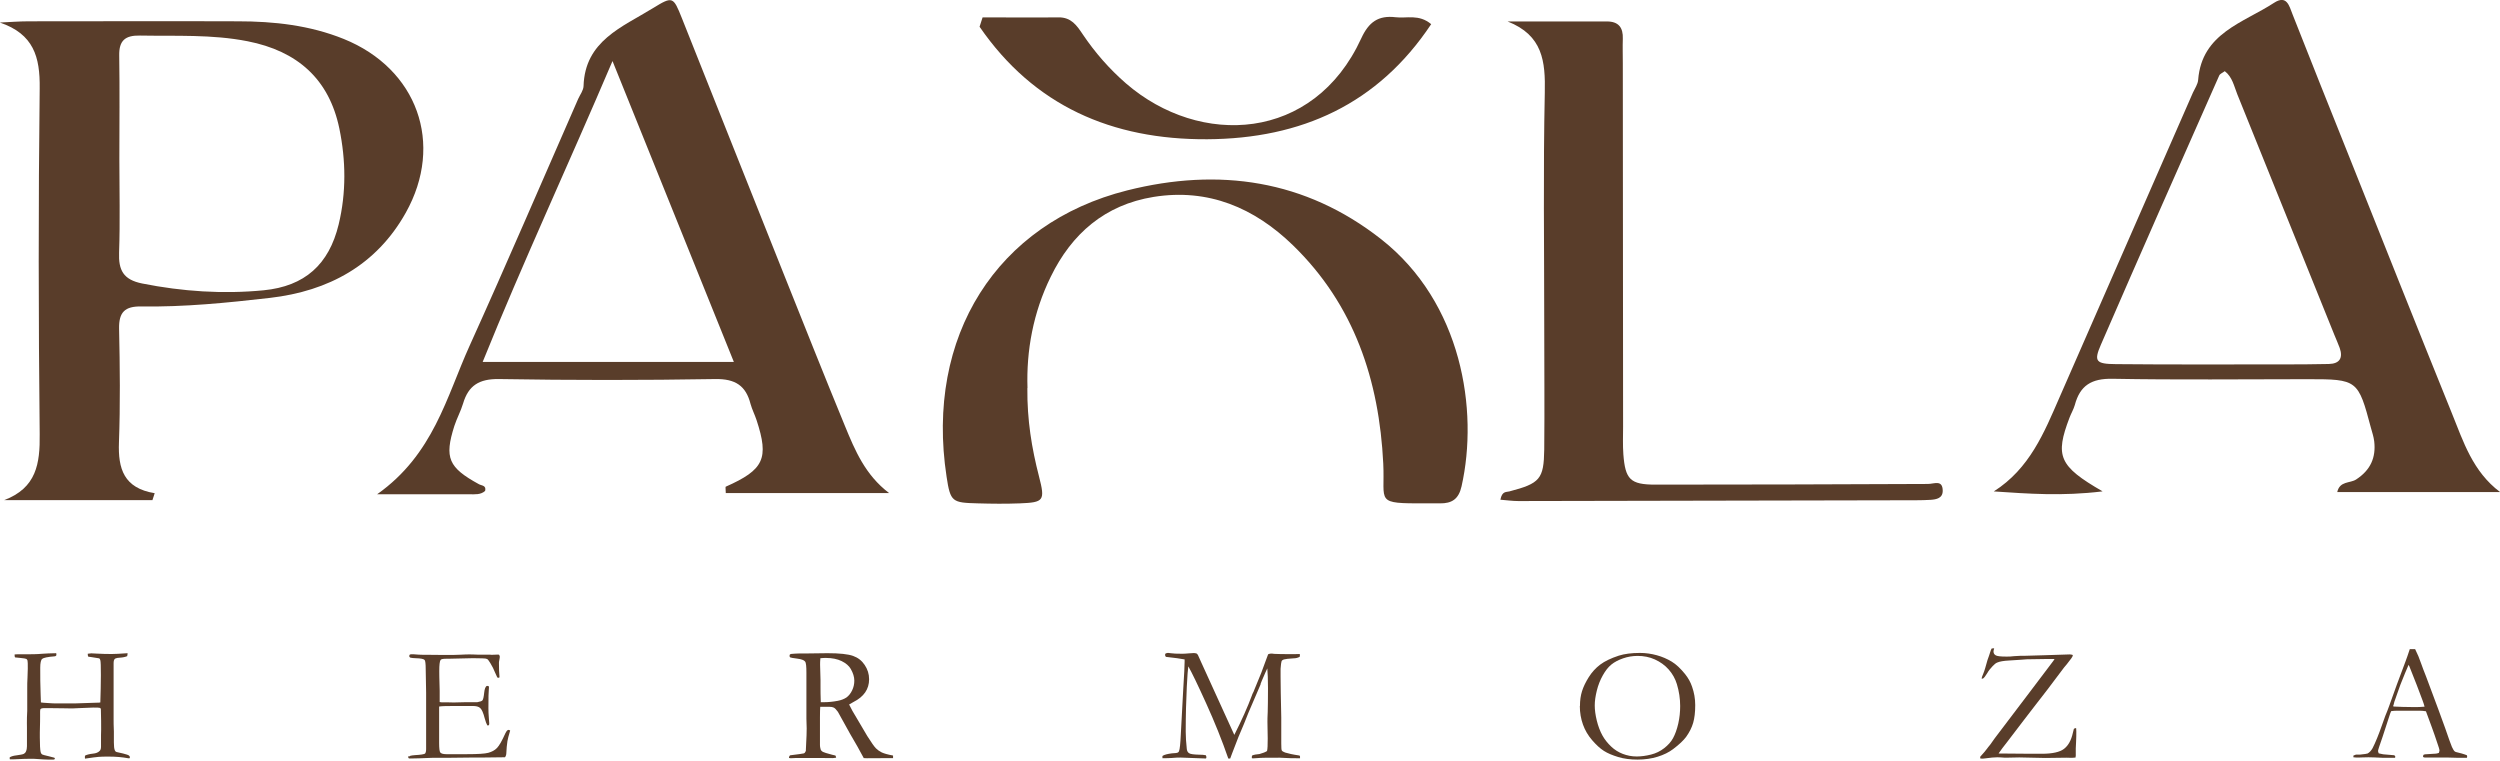 <svg xmlns="http://www.w3.org/2000/svg" width="348" height="106" viewBox="0 0 348 106" fill="none"><g clip-path="url(#clip0_93_2310)"><path d="M21.227 69.615H0.59C5.068 67.915 5.583 64.552 5.525 60.415C5.354 44.376 5.335 28.337 5.525 12.298C5.583 7.916 4.687 4.742 -0.02 3.136C1.314 3.079 2.648 2.966 4.001 2.966C13.7 2.966 23.418 2.928 33.117 2.966C38.148 2.966 43.121 3.514 47.846 5.422C58.079 9.559 61.871 20.006 56.478 29.622C52.401 36.895 45.75 40.522 37.576 41.467C31.631 42.147 25.666 42.751 19.683 42.657C17.378 42.619 16.539 43.45 16.577 45.736C16.692 51.026 16.749 56.334 16.558 61.605C16.425 65.232 17.225 67.953 21.532 68.652L21.227 69.596V69.615ZM16.615 22.141C16.615 26.467 16.73 30.812 16.577 35.138C16.482 37.594 17.149 38.935 19.798 39.464C25.4 40.579 31.04 40.957 36.699 40.409C42.435 39.842 45.788 36.819 47.141 31.247C48.209 26.826 48.151 22.311 47.237 17.89C45.807 10.995 41.387 7.103 34.47 5.743C29.497 4.761 24.485 5.044 19.474 4.95C17.416 4.912 16.558 5.649 16.596 7.727C16.673 12.544 16.615 17.342 16.615 22.16V22.141Z" fill="#593D2A"></path><path d="M123.781 68.633H101.029C101.029 68.217 100.953 67.783 101.029 67.745C106.345 65.383 107.069 63.834 105.316 58.488C105.069 57.732 104.688 56.996 104.478 56.24C103.83 53.69 102.363 52.726 99.581 52.764C89.539 52.934 79.497 52.934 69.455 52.764C66.711 52.726 65.206 53.652 64.463 56.164C64.139 57.241 63.586 58.242 63.243 59.3C61.833 63.74 62.424 65.081 66.673 67.405C67.054 67.613 67.721 67.556 67.53 68.331C66.921 68.897 66.101 68.803 65.32 68.803C61.452 68.803 57.584 68.803 52.496 68.803C60.347 63.249 62.138 55.276 65.358 48.154C70.522 36.744 75.457 25.22 80.488 13.753C80.754 13.168 81.212 12.582 81.231 11.977C81.421 5.686 86.604 3.778 90.892 1.134C93.636 -0.548 93.712 -0.491 94.912 2.513C99.676 14.452 104.402 26.392 109.165 38.312C111.966 45.321 114.749 52.33 117.626 59.319C119.017 62.701 120.446 66.12 123.761 68.633H123.781ZM85.251 8.52C79.059 23.067 72.828 36.423 67.187 50.384H102.153C96.532 36.442 91.101 22.991 85.271 8.52H85.251Z" fill="#593D2A"></path><path d="M292.627 68.406C287.005 69.086 282.375 68.727 277.535 68.406C282.528 65.232 284.547 60.226 286.701 55.276C292.874 41.146 299.067 27.015 305.26 12.884C305.527 12.298 305.946 11.713 305.984 11.108C306.499 4.61 312.253 3.193 316.541 0.397C318.313 -0.756 318.656 0.793 319.132 2.021C321.666 8.444 324.22 14.868 326.792 21.272C331.613 33.362 336.415 45.453 341.293 57.506C342.894 61.454 344.189 65.629 348.019 68.5H325.344C325.687 66.932 327.135 67.291 327.974 66.743C329.974 65.44 330.756 63.702 330.489 61.416C330.413 60.793 330.203 60.169 330.031 59.546C328.259 52.877 328.145 52.783 321.285 52.783C312.215 52.783 303.145 52.896 294.075 52.726C291.14 52.669 289.54 53.652 288.816 56.372C288.644 56.977 288.301 57.543 288.073 58.148C286.053 63.475 286.567 64.873 292.665 68.387L292.627 68.406ZM309.7 9.899C309.414 10.126 309.033 10.258 308.919 10.504C303.393 22.991 297.867 35.478 292.436 48.003C291.445 50.289 291.731 50.667 294.532 50.686C302.154 50.761 309.757 50.724 317.379 50.724C319.647 50.724 321.914 50.724 324.182 50.667C325.706 50.629 326.163 49.798 325.687 48.438C325.477 47.833 325.192 47.248 324.963 46.662C320.447 35.478 315.95 24.313 311.434 13.13C310.977 11.996 310.748 10.711 309.681 9.899H309.7Z" fill="#593D2A"></path><path d="M143.008 54.029C142.969 58.469 143.617 62.398 144.627 66.309C145.504 69.709 145.313 69.936 141.96 70.068C140.016 70.144 138.072 70.125 136.129 70.068C132.546 69.974 132.299 69.898 131.765 66.366C128.774 46.813 138.758 31.076 156.899 26.505C169.665 23.293 181.689 25.012 192.245 33.287C203.507 42.128 205.832 57.109 203.45 67.688C203.05 69.483 202.097 70.087 200.439 70.068C199.791 70.068 199.143 70.068 198.495 70.068C191.274 70.087 192.817 69.974 192.55 64.533C191.979 52.953 188.53 42.449 179.974 34.137C174.62 28.942 168.217 26.183 160.576 27.411C153.812 28.507 149.181 32.531 146.266 38.52C143.808 43.507 142.855 48.853 143.027 54.011L143.008 54.029Z" fill="#593D2A"></path><path d="M208.861 69.54C209.09 68.349 209.661 68.519 210.099 68.406C214.349 67.291 214.901 66.706 214.958 62.569C215.016 56.788 214.958 51.007 214.958 45.207C214.958 34.439 214.806 23.671 215.035 12.903C215.13 8.558 214.768 4.912 209.852 2.985C214.463 2.985 219.055 2.985 223.667 2.985C225.324 2.985 225.953 3.854 225.896 5.403C225.858 6.518 225.896 7.651 225.896 8.785C225.896 25.655 225.915 42.525 225.934 59.395C225.934 60.679 225.877 61.964 225.972 63.249C226.239 66.725 226.925 67.461 230.431 67.461C243.064 67.461 255.717 67.424 268.35 67.367C269.246 67.367 270.408 66.725 270.427 68.311C270.427 69.351 269.57 69.521 268.731 69.577C268.084 69.615 267.436 69.634 266.788 69.634C248.305 69.672 229.84 69.71 211.357 69.747C210.557 69.747 209.756 69.634 208.842 69.558L208.861 69.54Z" fill="#593D2A"></path><path d="M136.796 2.418C140.321 2.418 143.846 2.456 147.352 2.418C149.105 2.399 149.886 3.533 150.706 4.761C152.421 7.311 154.421 9.597 156.746 11.618C167.036 20.516 182.87 19.761 189.483 5.347C190.531 3.061 191.864 2.116 194.265 2.399C195.809 2.588 197.505 1.927 199.22 3.363C191.807 14.509 181.136 19.307 168.046 19.383C154.764 19.459 143.922 14.717 136.357 3.722C136.491 3.287 136.643 2.853 136.777 2.418H136.796Z" fill="#593D2A"></path><path d="M1.352 105.66V105.415C1.618 105.263 1.923 105.188 2.266 105.15C2.8 105.075 3.143 105.018 3.295 104.942C3.448 104.867 3.543 104.772 3.6 104.64C3.714 104.394 3.752 104.13 3.752 103.884V103.015V102.222V101.296C3.733 100.918 3.752 100.427 3.752 99.861C3.772 99.275 3.791 98.973 3.791 98.935V95.856C3.791 95.364 3.791 94.835 3.829 94.269C3.848 93.702 3.867 93.305 3.867 93.078C3.867 92.436 3.867 92.058 3.829 91.945C3.791 91.832 3.733 91.756 3.657 91.718C3.581 91.68 3.295 91.624 2.838 91.586C2.476 91.548 2.228 91.529 2.095 91.51C2.057 91.435 2.038 91.359 2.038 91.303C2.038 91.246 2.038 91.17 2.038 91.095C2.228 91.095 2.361 91.076 2.457 91.076H3.524C4.286 91.076 5.086 91.076 5.944 91C6.363 90.963 6.992 90.944 7.83 90.925C7.83 91 7.849 91.057 7.849 91.114C7.849 91.189 7.849 91.246 7.792 91.284C7.735 91.322 7.697 91.359 7.621 91.359C6.63 91.435 6.039 91.567 5.868 91.718C5.696 91.869 5.601 92.285 5.601 92.946C5.601 94.174 5.601 95.421 5.658 96.725L5.696 97.782C5.696 97.782 6.23 97.858 7.182 97.896C7.449 97.896 7.602 97.915 7.64 97.915H9.317H10.422L13.318 97.82C13.68 97.82 13.89 97.801 13.966 97.782C14.004 96.479 14.042 95.213 14.042 93.985C14.042 92.757 14.023 92.115 13.966 91.907C13.928 91.775 13.89 91.699 13.813 91.643C13.775 91.624 13.375 91.567 12.632 91.454C12.499 91.454 12.384 91.416 12.27 91.397C12.232 91.284 12.213 91.151 12.213 91C12.48 90.963 12.632 90.944 12.708 90.944L13.451 90.981C14.137 91.019 14.842 91.038 15.528 91.038C15.986 91.038 16.729 91 17.758 90.925C17.758 91.076 17.739 91.208 17.701 91.34C17.415 91.454 17.072 91.529 16.672 91.548C16.405 91.548 16.195 91.605 16.024 91.68C15.871 91.794 15.814 92.002 15.814 92.323C15.814 92.398 15.814 92.474 15.814 92.568C15.814 92.833 15.814 93.022 15.814 93.097V95.213V96.271V98.236V100.087C15.814 100.465 15.814 101.032 15.852 101.825V103.355C15.852 103.865 15.89 104.224 15.986 104.451C16.024 104.564 16.1 104.64 16.214 104.678L17.129 104.886C17.586 104.999 17.853 105.093 17.948 105.169C18.044 105.245 18.082 105.32 18.082 105.415L18.044 105.547H17.986C17.986 105.547 17.891 105.547 17.834 105.547C17.015 105.396 16.138 105.32 15.223 105.32C14.518 105.32 14.004 105.32 13.699 105.358C13.394 105.377 12.765 105.471 11.832 105.603C11.832 105.509 11.813 105.433 11.813 105.396C11.813 105.339 11.813 105.263 11.832 105.188C12.06 105.056 12.441 104.961 12.956 104.904C13.337 104.867 13.642 104.753 13.852 104.546C14.004 104.413 14.061 104.206 14.061 103.941V102.316C14.061 101.825 14.08 101.561 14.08 101.523C14.08 100.881 14.08 99.955 14.042 98.727C14.023 98.614 13.985 98.557 13.909 98.538C13.699 98.463 12.689 98.481 10.879 98.576C10.517 98.595 10.25 98.614 10.06 98.614C9.869 98.614 9.488 98.614 8.916 98.595C8.345 98.576 7.792 98.576 7.297 98.576C7.03 98.576 6.801 98.576 6.63 98.576C6.287 98.576 6.077 98.576 6.039 98.576C5.868 98.576 5.753 98.614 5.677 98.67C5.601 98.727 5.582 98.859 5.582 99.048V99.842C5.582 99.974 5.582 100.673 5.544 101.976C5.544 102.241 5.544 102.467 5.544 102.638C5.544 103.677 5.582 104.357 5.658 104.697C5.696 104.848 5.772 104.961 5.868 105.018C5.944 105.056 6.23 105.15 6.763 105.263C7.106 105.339 7.373 105.415 7.563 105.471L7.64 105.585C7.64 105.585 7.64 105.66 7.602 105.679C7.563 105.717 7.487 105.736 7.411 105.736C7.354 105.736 7.278 105.736 7.201 105.736C7.125 105.736 6.954 105.736 6.706 105.736C6.325 105.736 5.829 105.698 5.258 105.66C4.877 105.622 4.553 105.622 4.267 105.622C3.772 105.622 3.009 105.641 1.923 105.698C1.714 105.698 1.542 105.698 1.39 105.698L1.352 105.66Z" fill="#593D2A"></path><path d="M56.935 105.32C56.935 105.32 57.068 105.206 57.125 105.206C57.259 105.169 57.468 105.131 57.792 105.112C58.535 105.074 58.993 104.999 59.164 104.904C59.278 104.753 59.316 104.545 59.316 104.262V103.468V100.597V99.237V96.403L59.259 93.173C59.259 92.398 59.202 91.964 59.107 91.869C58.974 91.718 58.554 91.642 57.887 91.624C57.602 91.624 57.335 91.586 57.125 91.548C57.03 91.491 56.973 91.435 56.973 91.34C56.973 91.284 56.973 91.208 57.03 91.132C57.106 91.095 57.163 91.076 57.221 91.076C57.335 91.076 57.449 91.076 57.602 91.076C58.059 91.114 58.516 91.151 58.993 91.151H59.831L61.832 91.17C62.842 91.17 63.623 91.17 64.175 91.132C64.728 91.095 65.109 91.095 65.319 91.095C65.49 91.095 65.929 91.095 66.615 91.132H68.234L68.425 91.151L69.377 91.114L69.492 91.17C69.492 91.17 69.549 91.302 69.568 91.359C69.568 91.472 69.568 91.624 69.511 91.85C69.454 92.077 69.454 92.209 69.454 92.266C69.454 93.04 69.473 93.721 69.53 94.249C69.53 94.287 69.492 94.325 69.454 94.344C69.377 94.344 69.301 94.344 69.225 94.306C69.149 94.155 69.034 93.909 68.882 93.55C68.749 93.192 68.539 92.776 68.253 92.304C68.063 91.983 67.91 91.794 67.815 91.737C67.701 91.68 67.491 91.642 67.148 91.642C67.072 91.642 66.729 91.642 66.119 91.624C65.948 91.624 65.795 91.624 65.624 91.624L62.365 91.699H62.08C61.66 91.699 61.413 91.756 61.336 91.85C61.203 92.039 61.146 92.568 61.146 93.437C61.146 93.532 61.146 94.438 61.203 96.157V97.725C61.203 97.725 61.374 97.763 61.47 97.763H61.66C61.794 97.763 61.984 97.763 62.232 97.763C62.632 97.763 62.899 97.782 63.032 97.782C63.127 97.782 63.204 97.782 63.28 97.782C64.099 97.744 65.147 97.744 66.443 97.744C66.843 97.669 67.072 97.593 67.148 97.499C67.262 97.367 67.339 97.008 67.396 96.441C67.453 95.874 67.586 95.553 67.777 95.477C67.872 95.477 67.967 95.477 68.044 95.534C68.044 95.591 68.063 95.647 68.063 95.704C68.063 95.761 68.063 95.836 68.044 95.969C68.005 96.252 67.987 97.121 67.987 98.594C67.987 98.991 68.005 99.426 68.044 99.898C68.082 100.37 68.101 100.635 68.101 100.673C68.101 100.748 68.101 100.824 68.063 100.937C68.006 100.975 67.948 100.975 67.91 100.975H67.834C67.72 100.767 67.586 100.427 67.472 99.993C67.281 99.237 67.072 98.764 66.843 98.557C66.615 98.349 66.272 98.273 65.795 98.273C65.681 98.273 65.49 98.273 65.204 98.273C64.919 98.273 64.499 98.273 63.947 98.273H63.204C62.156 98.273 61.451 98.292 61.127 98.349V98.727V100.805V102.108V103.393C61.127 104.167 61.184 104.602 61.279 104.734C61.413 104.904 61.698 104.98 62.118 104.98H62.804C62.804 104.98 63.108 104.98 63.509 104.98C63.909 104.98 64.442 104.98 65.033 104.98C66.5 104.98 67.472 104.923 67.967 104.791C68.444 104.659 68.863 104.451 69.168 104.13C69.492 103.809 69.873 103.128 70.349 102.071C70.502 101.768 70.635 101.598 70.788 101.598C70.864 101.598 70.94 101.636 71.016 101.693C70.788 102.429 70.673 102.921 70.635 103.166C70.559 103.695 70.502 104.224 70.483 104.791C70.483 105.036 70.425 105.244 70.292 105.414H70.044L66.843 105.452H65.414L62.003 105.49H60.612C60.441 105.49 60.269 105.49 60.117 105.49C58.745 105.547 57.735 105.584 57.106 105.584C56.992 105.584 56.916 105.584 56.877 105.528C56.839 105.471 56.82 105.433 56.82 105.358V105.244L56.935 105.32Z" fill="#593D2A"></path><path d="M110.042 105.131C111.147 104.999 111.776 104.904 111.909 104.867C112.004 104.829 112.1 104.716 112.176 104.527V104.394C112.176 104.205 112.214 103.525 112.271 102.354C112.271 102.014 112.29 101.693 112.29 101.391L112.252 100.049V98.519V95.686V93.645C112.252 92.795 112.214 92.266 112.061 92.077C111.909 91.888 111.566 91.756 110.975 91.68C110.385 91.605 110.061 91.548 110.004 91.51C109.946 91.473 109.908 91.416 109.908 91.322C109.908 91.265 109.908 91.208 109.946 91.114C110.023 91.038 110.194 91 110.48 91C110.518 91 110.613 91 110.785 90.981C110.956 90.963 111.109 90.963 111.261 90.963H112.195L115.186 90.925C116.882 90.925 118.064 91.057 118.75 91.303C119.436 91.548 119.969 91.964 120.369 92.568C120.77 93.173 120.979 93.815 120.979 94.552C120.979 95.931 120.255 96.989 118.788 97.726C118.54 97.858 118.35 97.971 118.197 98.066C118.464 98.614 118.807 99.256 119.283 100.012L120.731 102.467C121.303 103.374 121.703 103.941 121.932 104.168C122.161 104.394 122.427 104.583 122.732 104.734C123.056 104.886 123.571 105.037 124.314 105.169C124.314 105.245 124.314 105.301 124.314 105.358C124.314 105.415 124.314 105.452 124.314 105.528C123.266 105.528 122.046 105.547 120.655 105.547C120.56 105.547 120.427 105.547 120.236 105.528C119.702 104.508 119.055 103.374 118.331 102.146L116.635 99.086C116.406 98.765 116.215 98.576 116.063 98.5C115.911 98.425 115.72 98.387 115.472 98.387H114.5H114.177C114.157 98.632 114.138 99.124 114.138 99.861V103.714C114.138 103.865 114.158 104.054 114.234 104.319C114.291 104.47 114.405 104.583 114.539 104.659C114.672 104.734 115.11 104.867 115.815 105.056L116.292 105.169C116.292 105.169 116.387 105.339 116.387 105.471C116.177 105.509 116.044 105.528 115.949 105.528C115.263 105.528 114.786 105.528 114.5 105.509C114.348 105.509 114.234 105.509 114.138 105.509H112.595H111.09C111.013 105.509 110.67 105.509 110.061 105.547L109.832 105.509V105.396C109.832 105.396 109.87 105.245 109.965 105.15L110.042 105.131ZM114.272 97.745C114.481 97.745 114.634 97.745 114.729 97.745C115.282 97.745 115.911 97.688 116.616 97.556C117.111 97.461 117.53 97.291 117.835 97.083C118.14 96.857 118.407 96.536 118.616 96.101C118.826 95.667 118.921 95.213 118.921 94.741C118.921 94.231 118.75 93.683 118.426 93.116C118.178 92.682 117.759 92.323 117.149 92.02C116.558 91.737 115.834 91.586 114.996 91.586C114.786 91.586 114.52 91.586 114.196 91.624C114.157 92.02 114.157 92.323 114.157 92.531L114.215 94.646V95.515C114.215 96.101 114.215 96.857 114.253 97.763L114.272 97.745Z" fill="#593D2A"></path><path d="M161.851 105.206C162.079 105.055 162.518 104.942 163.127 104.866C163.604 104.848 163.889 104.81 163.985 104.734C164.042 104.696 164.099 104.64 164.118 104.564C164.232 104.281 164.309 103.525 164.366 102.297C164.442 100.691 164.556 98.557 164.709 95.893C164.842 93.853 164.899 92.587 164.899 92.096V91.793C164.347 91.68 163.489 91.567 162.289 91.435C162.213 91.321 162.175 91.227 162.175 91.17C162.175 91.132 162.194 91.057 162.251 90.962C162.384 90.924 162.479 90.887 162.537 90.887C162.594 90.887 162.727 90.887 162.937 90.924C163.299 90.981 163.813 91 164.48 91C164.69 91 165.052 91 165.566 90.943C165.928 90.924 166.138 90.906 166.176 90.906C166.29 90.906 166.443 90.924 166.595 90.981C166.672 91.057 166.729 91.132 166.767 91.208L167.243 92.266L170.463 99.331L171.816 102.297C172.864 100.219 173.684 98.387 174.274 96.781C174.313 96.668 174.351 96.554 174.408 96.46C174.484 96.328 174.541 96.195 174.598 96.025C174.656 95.855 174.903 95.269 175.341 94.212C175.513 93.796 175.665 93.437 175.761 93.135C176.199 91.926 176.447 91.246 176.523 91.076C176.675 91.019 176.79 90.981 176.904 90.981C177.018 90.981 177.19 90.981 177.38 91.019C177.8 91.038 178.505 91.057 179.457 91.057C180.048 91.057 180.543 91.057 180.925 91.038C180.925 91.113 180.944 91.189 180.944 91.227C180.944 91.283 180.944 91.359 180.906 91.435C180.658 91.567 180.372 91.642 180.029 91.642C179.362 91.68 178.924 91.737 178.733 91.793C178.543 91.85 178.428 91.945 178.39 92.058C178.352 92.171 178.295 92.511 178.257 93.097V93.626V94.174C178.257 95.307 178.295 97.197 178.352 99.86V102.07V103.487C178.352 104.054 178.371 104.375 178.428 104.47C178.486 104.564 178.638 104.659 178.886 104.753C179.305 104.885 179.972 105.036 180.886 105.169C180.944 105.206 180.963 105.263 180.963 105.32C180.963 105.395 180.963 105.471 180.963 105.546H180.429C179.972 105.546 179.495 105.546 178.962 105.509C178.428 105.49 178.162 105.471 178.124 105.471C176.561 105.471 175.532 105.471 175.018 105.528C174.713 105.546 174.503 105.565 174.427 105.565C174.37 105.565 174.313 105.565 174.255 105.528V105.376C174.255 105.376 174.255 105.244 174.293 105.169C174.541 105.055 174.884 104.999 175.322 104.961C175.799 104.829 176.142 104.696 176.37 104.545C176.447 104.262 176.466 103.676 176.466 102.788L176.428 100.502C176.428 100.257 176.428 99.785 176.466 99.105C176.485 98.424 176.504 97.329 176.504 95.799C176.504 94.589 176.466 93.664 176.409 93.04C176.275 93.305 176.027 93.872 175.646 94.76L175.475 95.194V95.269L173.779 99.218L173.169 100.748L172.388 102.599C172.045 103.45 171.759 104.205 171.511 104.866C171.397 105.169 171.321 105.414 171.245 105.584H170.978C170.12 103.091 169.091 100.54 167.91 97.933C166.729 95.326 165.89 93.588 165.414 92.757C165.357 93.078 165.28 94.023 165.204 95.591C165.109 97.48 165.052 99.577 165.052 101.863C165.052 102.581 165.109 103.374 165.204 104.281C165.242 104.545 165.338 104.734 165.528 104.848C165.719 104.98 166.214 105.036 166.995 105.055C167.3 105.055 167.586 105.074 167.853 105.131C167.91 105.244 167.929 105.339 167.929 105.395C167.929 105.433 167.929 105.509 167.872 105.584L164.328 105.452C164.061 105.452 163.661 105.452 163.127 105.509C162.822 105.528 162.384 105.546 161.812 105.546V105.244L161.851 105.206Z" fill="#593D2A"></path><path d="M219.931 98.273C219.931 97.499 220.026 96.819 220.217 96.214C220.408 95.61 220.712 94.967 221.151 94.268C221.589 93.569 222.122 92.984 222.751 92.511C223.38 92.039 224.238 91.624 225.343 91.264C226.124 91.019 227.096 90.887 228.277 90.887C229.078 90.887 229.859 91 230.621 91.208C231.383 91.416 232.069 91.718 232.698 92.096C233.327 92.474 233.937 93.059 234.565 93.834C235.004 94.382 235.328 94.967 235.537 95.591C235.823 96.403 235.975 97.253 235.975 98.141C235.975 99.142 235.88 99.955 235.69 100.616C235.499 101.277 235.175 101.919 234.718 102.562C234.356 103.053 233.746 103.638 232.889 104.281C232.317 104.715 231.593 105.074 230.735 105.339C229.878 105.603 228.944 105.735 227.953 105.735C226.962 105.735 226.048 105.622 225.247 105.376C224.447 105.131 223.799 104.866 223.266 104.526C222.732 104.186 222.199 103.695 221.627 103.034C221.055 102.373 220.636 101.655 220.35 100.861C220.065 100.068 219.912 99.199 219.912 98.273H219.931ZM227.839 105.301C228.468 105.301 229.135 105.206 229.821 105.036C230.507 104.866 231.116 104.564 231.65 104.149C232.183 103.733 232.603 103.28 232.889 102.751C233.174 102.222 233.422 101.56 233.613 100.729C233.803 99.898 233.879 99.086 233.879 98.273C233.879 97.253 233.727 96.233 233.422 95.232C233.193 94.476 232.812 93.796 232.279 93.192C231.745 92.587 231.097 92.134 230.354 91.793C229.611 91.454 228.792 91.302 227.953 91.302C227.267 91.302 226.581 91.416 225.933 91.642C225.286 91.869 224.733 92.152 224.295 92.511C223.856 92.87 223.475 93.362 223.113 94.004C222.751 94.646 222.465 95.364 222.275 96.138C222.084 96.913 221.989 97.593 221.989 98.198C221.989 98.821 222.084 99.539 222.275 100.314C222.465 101.088 222.732 101.787 223.056 102.373C223.38 102.958 223.799 103.468 224.276 103.922C224.752 104.375 225.305 104.715 225.895 104.942C226.486 105.169 227.134 105.301 227.82 105.301H227.839Z" fill="#593D2A"></path><path d="M275.646 105.622V105.339C276.142 104.791 276.466 104.413 276.618 104.187C276.656 104.111 276.809 103.941 277.037 103.658L277.666 102.77L282.049 96.989L285.822 92.001C285.822 92.001 285.936 91.832 285.993 91.737C285.727 91.737 285.498 91.737 285.307 91.737C285.117 91.737 284.869 91.737 284.564 91.737C284.259 91.737 283.44 91.756 282.125 91.775C282.068 91.775 281.82 91.794 281.382 91.832C280.944 91.869 280.353 91.907 279.629 91.945C278.905 91.983 278.352 92.077 278.009 92.228C277.819 92.304 277.609 92.474 277.38 92.719C277.076 93.041 276.809 93.362 276.637 93.683C276.39 94.099 276.18 94.363 276.028 94.457H275.837C275.856 94.325 275.932 94.08 276.085 93.74C276.237 93.4 276.409 92.776 276.656 91.888C276.828 91.397 276.961 91.057 277.018 90.83C277.095 90.604 277.152 90.415 277.228 90.282C277.304 90.263 277.38 90.245 277.438 90.245H277.59C277.533 90.452 277.495 90.585 277.495 90.679C277.495 90.906 277.59 91.095 277.781 91.208C277.971 91.34 278.467 91.397 279.286 91.397C279.629 91.397 279.972 91.397 280.315 91.34C280.448 91.34 280.791 91.302 281.306 91.284H281.916L284.583 91.208L286.946 91.132L288.089 91.095C288.223 91.095 288.375 91.114 288.528 91.17V91.246C288.547 91.359 288.261 91.775 287.689 92.474C287.384 92.833 287.194 93.059 287.137 93.154L285.002 95.988C284.679 96.422 284.431 96.743 284.259 96.951C284.164 97.064 283.859 97.461 283.364 98.103L281.706 100.257L279.4 103.28C278.867 103.96 278.505 104.432 278.333 104.697C278.295 104.734 278.257 104.81 278.2 104.886L282.64 104.923C283.307 104.923 283.821 104.923 284.221 104.923C285.688 104.923 286.717 104.697 287.308 104.243C287.899 103.79 288.318 103.053 288.547 101.995C288.604 101.768 288.642 101.58 288.68 101.466C288.756 101.391 288.852 101.353 288.966 101.353L289.004 101.391C289.004 101.561 289.023 101.712 289.023 101.844C289.023 102.222 289.023 102.732 288.985 103.393L288.947 104.168V104.867C288.966 105.074 288.947 105.263 288.909 105.452C288.642 105.471 288.47 105.49 288.413 105.49C288.108 105.49 287.842 105.471 287.632 105.471L284.698 105.509L281.077 105.433L279.21 105.471C279.21 105.471 278.924 105.471 278.524 105.433C278.314 105.433 278.143 105.414 278.028 105.414C277.609 105.414 277.057 105.471 276.352 105.566C276.104 105.603 275.97 105.603 275.913 105.603C275.856 105.603 275.761 105.603 275.666 105.566L275.646 105.622Z" fill="#593D2A"></path><path d="M327.725 105.131C327.84 105.074 327.935 105.037 328.011 105.037H328.278C328.278 105.037 328.43 105.037 328.545 105.037C329.135 104.98 329.478 104.923 329.574 104.885C329.84 104.734 330.069 104.489 330.26 104.149C330.66 103.374 331.098 102.297 331.593 100.88C331.822 100.219 331.974 99.804 332.032 99.653C332.222 99.199 332.413 98.727 332.584 98.236L333.651 95.27C333.823 94.797 334.223 93.74 334.852 92.058C335.004 91.642 335.214 91.076 335.442 90.358H335.785H336.186C336.509 91 336.795 91.68 337.043 92.417C337.176 92.814 337.405 93.399 337.71 94.174L339.444 98.821L340.359 101.334C340.854 102.77 341.159 103.639 341.311 103.979C341.464 104.319 341.597 104.527 341.731 104.621C341.769 104.659 341.902 104.697 342.15 104.753C342.397 104.81 342.569 104.867 342.664 104.885C343.007 104.98 343.255 105.074 343.388 105.131C343.426 105.207 343.426 105.282 343.426 105.32C343.426 105.358 343.426 105.414 343.388 105.49C343.141 105.49 342.969 105.49 342.874 105.49C342.493 105.49 341.807 105.49 340.816 105.452H339.673H338.301C338.205 105.452 338.11 105.452 338.015 105.452C337.92 105.452 337.843 105.452 337.767 105.452H337.519C337.519 105.452 337.367 105.414 337.291 105.377C337.291 105.263 337.291 105.169 337.348 105.074C337.443 105.037 337.519 104.999 337.596 104.999L338.796 104.923C339.101 104.923 339.349 104.867 339.501 104.791C339.539 104.659 339.577 104.545 339.577 104.489C339.577 104.356 339.482 103.998 339.272 103.431C339.139 103.053 339.025 102.694 338.91 102.354C338.796 102.014 338.396 100.899 337.691 99.01C337.386 98.954 337.1 98.935 336.872 98.935H334.433H333.708C333.442 98.935 333.156 98.935 332.851 98.991C332.756 99.218 332.679 99.388 332.66 99.483L331.651 102.581C331.231 103.771 331.022 104.413 331.022 104.527C331.022 104.602 331.06 104.715 331.117 104.867C331.269 104.904 331.498 104.961 331.746 104.999L333.289 105.131C333.289 105.131 333.423 105.263 333.423 105.32C333.423 105.358 333.423 105.414 333.385 105.49C333.042 105.49 332.775 105.49 332.603 105.49C331.993 105.49 331.288 105.49 330.488 105.433C330.107 105.433 329.859 105.414 329.688 105.414C329.516 105.414 329.25 105.414 328.849 105.433C328.583 105.433 328.411 105.452 328.297 105.452C328.106 105.452 327.878 105.452 327.592 105.414V105.339C327.592 105.339 327.592 105.207 327.63 105.131H327.725ZM333.156 98.349C333.975 98.387 334.89 98.425 335.938 98.425C336.529 98.425 337.043 98.425 337.5 98.368C337.424 98.066 337.329 97.801 337.234 97.537C336.738 96.233 336.471 95.496 336.414 95.364L335.385 92.757L335.271 92.549C335.271 92.549 335.061 93.022 334.776 93.721C334.28 94.892 333.937 95.817 333.727 96.46C333.632 96.762 333.518 97.046 333.423 97.329C333.308 97.612 333.251 97.82 333.232 97.933C333.213 98.047 333.175 98.16 333.118 98.292L333.194 98.33L333.156 98.349Z" fill="#593D2A"></path></g><defs><clipPath id="clip0_93_2310"><rect width="348" height="106" fill="white"></rect></clipPath></defs></svg>